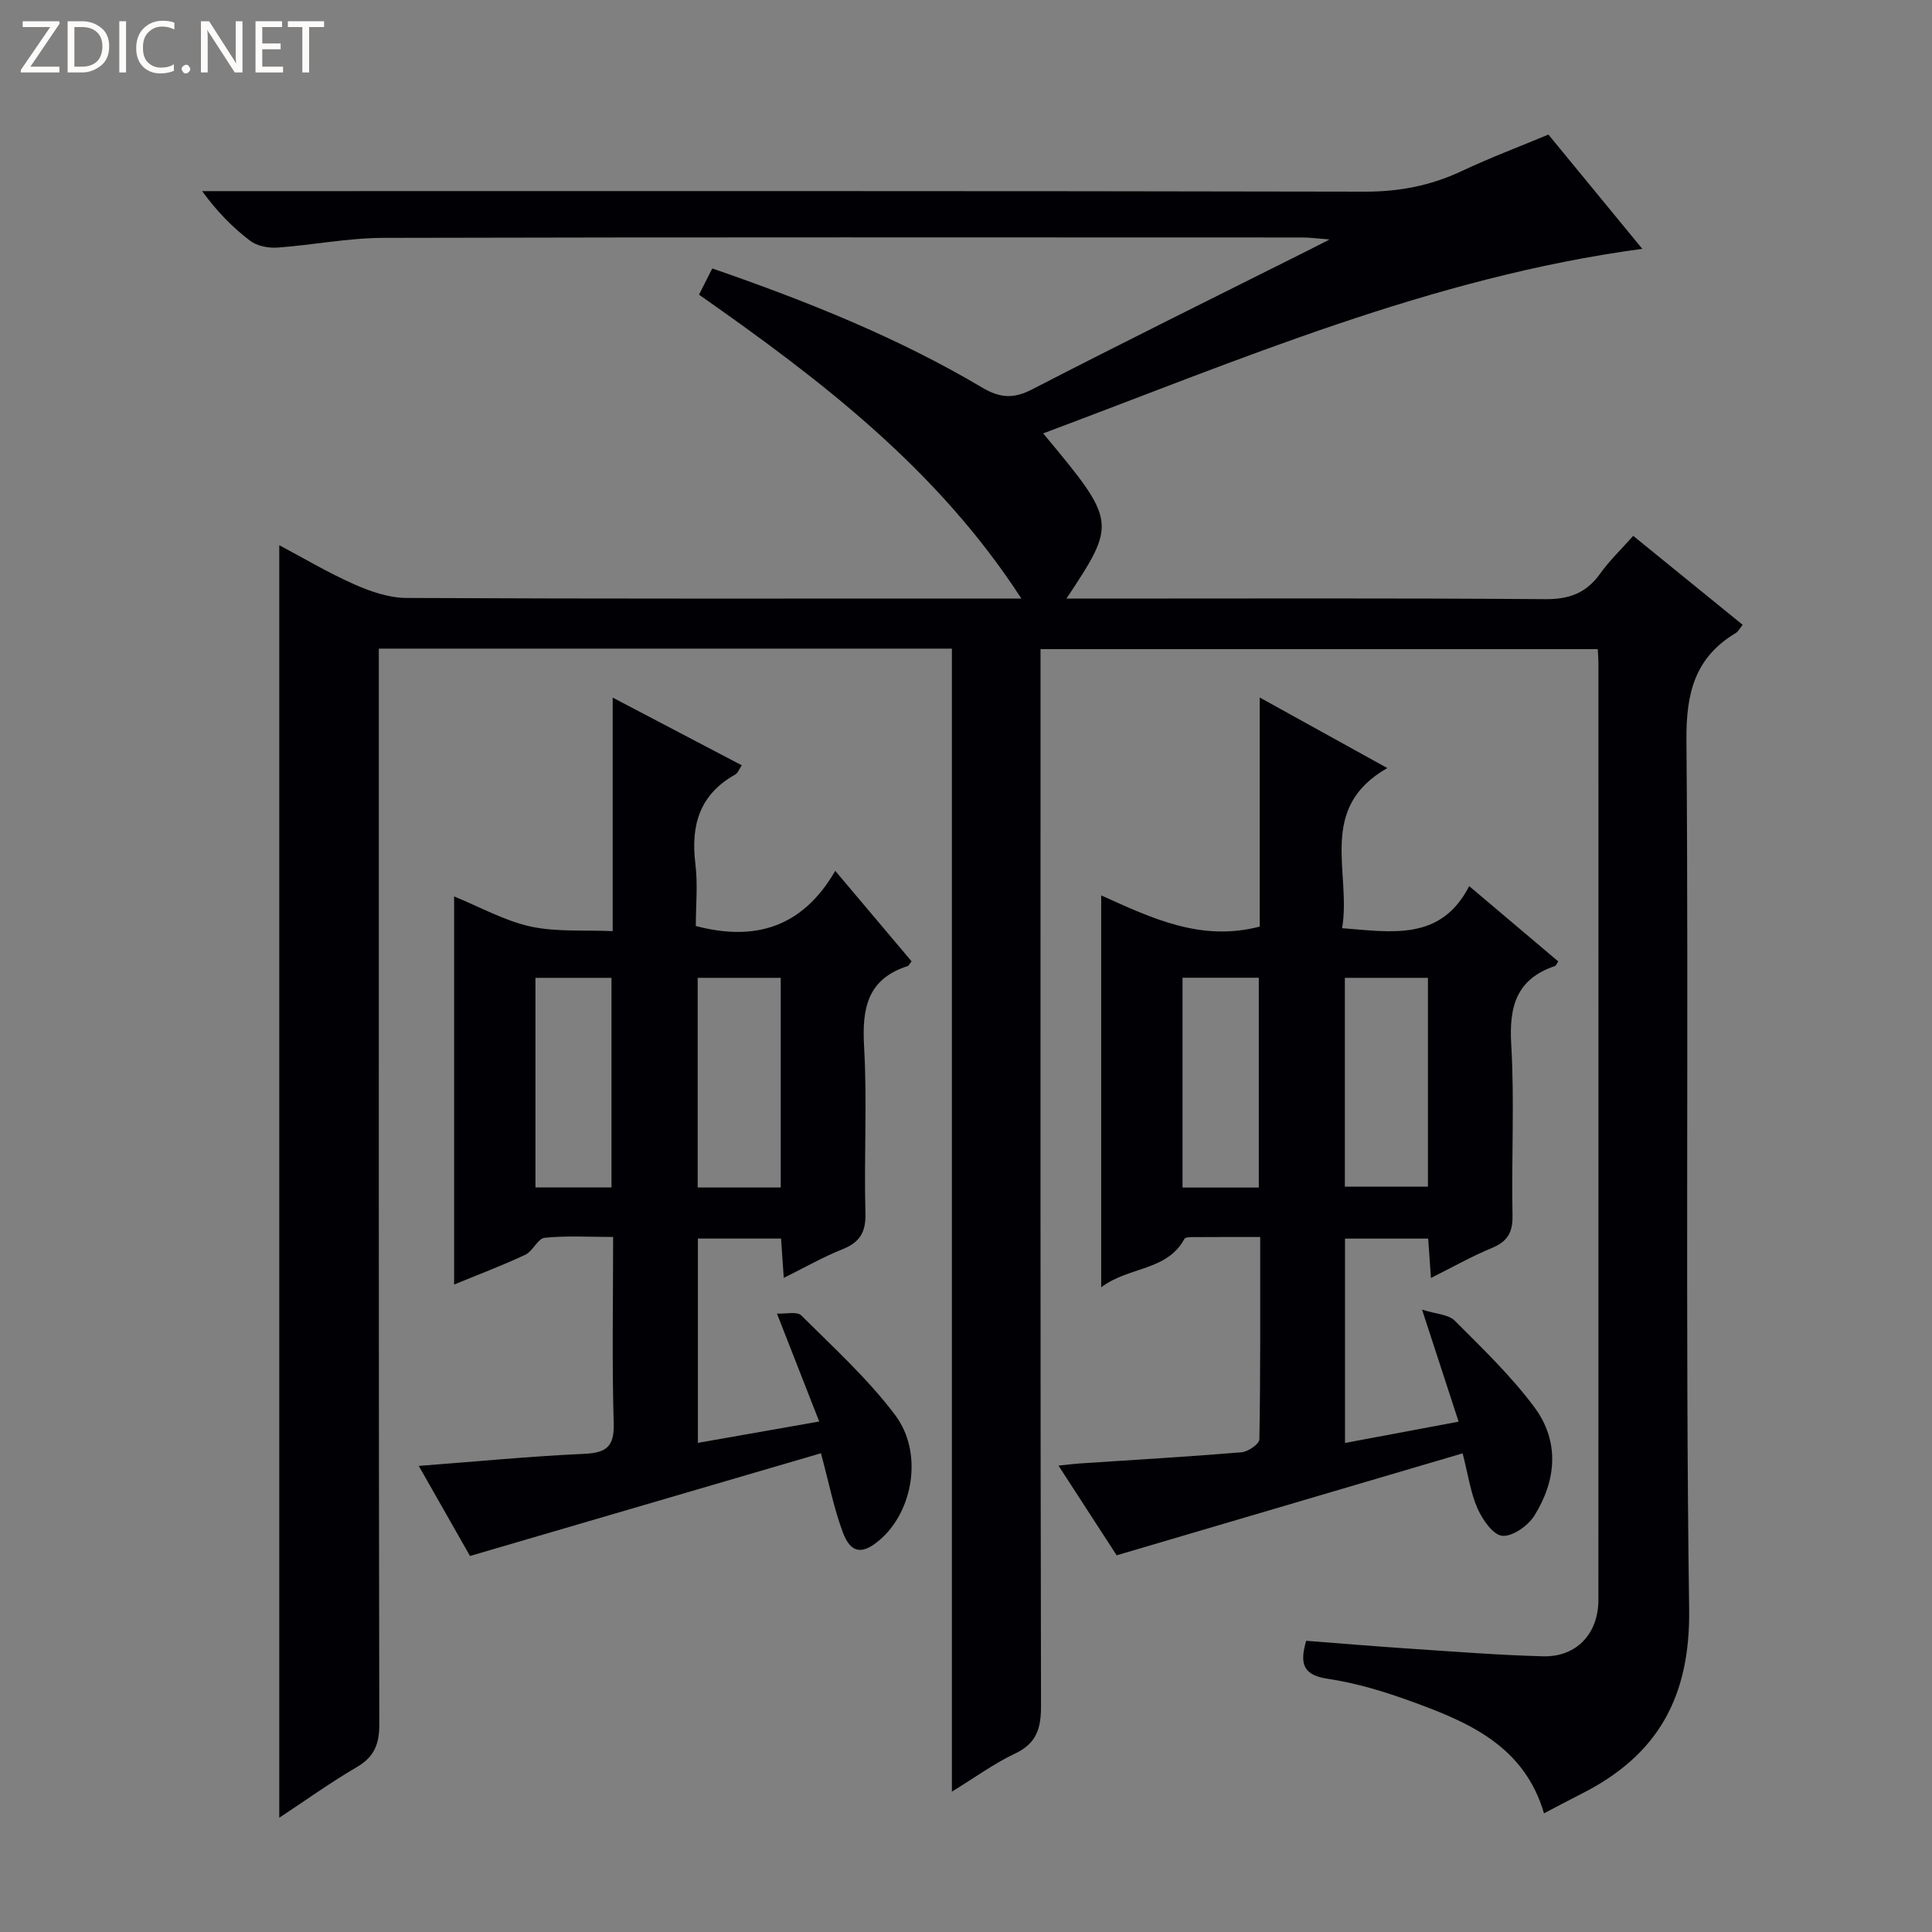 <svg enable-background="new 0 0 400 400" viewBox="0 0 400 400" xmlns="http://www.w3.org/2000/svg"><rect x="0" y="0" width="400" height="400" fill="#808080" stroke="none"/><g fill="#fcfbfa"><path d="m12.4 4.8-6.1 9h6v1.2h-8v-.5l6.1-8.9h-5.7v-1.2h7.6v.4z"/><path d="m14 15v-10.6h3c1.6 0 2.9.5 4 1.4s1.6 2.2 1.6 3.8-.5 3-1.6 3.9-2.4 1.5-4 1.5zm1.4-9.4v8.2h1.6c1.3 0 2.4-.4 3.1-1.1s1.1-1.8 1.1-3.1-.4-2.3-1.2-3-1.8-1-3.1-1z"/><path d="m26.1 4.4v10.6h-1.4v-10.6z"/><path d="m36.1 14.6c-.8.4-1.8.6-2.9.6-1.5 0-2.7-.5-3.6-1.4s-1.4-2.2-1.4-3.8c0-1.7.5-3.1 1.5-4.1s2.3-1.6 3.9-1.6c1 0 1.8.1 2.5.4v1.4c-.8-.4-1.6-.6-2.5-.6-1.2 0-2.1.4-2.9 1.2s-1.1 1.8-1.1 3.2c0 1.3.3 2.3 1 3s1.6 1.1 2.7 1.1c1 0 2-.2 2.7-.7v1.3z"/><path d="m37.6 14.3c0-.2.1-.5.3-.6s.4-.3.6-.3c.3 0 .5.1.6.3s.3.4.3.6-.1.4-.3.6-.4.3-.6.3c-.3 0-.5-.1-.6-.3s-.3-.4-.3-.6z"/><path d="m50.2 15h-1.6l-5.3-8.2c-.2-.2-.3-.5-.4-.7 0 .2.1.7.1 1.5v7.4h-1.4v-10.6h1.7l5.2 8.1c.2.4.4.6.4.7 0-.3-.1-.8-.1-1.5v-7.3h1.4z"/><path d="m58.6 15h-5.7v-10.6h5.5v1.2h-4.1v3.4h3.8v1.2h-3.8v3.6h4.3z"/><path d="m67.1 5.6h-3.1v9.4h-1.4v-9.4h-3v-1.2h7.5z"/></g><path d="m320.58 27.86c6.52 7.93 12.83 15.62 19.44 23.66-43.7 5.87-83.44 23.02-124.04 38.21 15.23 18.3 15.25 18.44 4.82 34.2h5.61c31.16 0 62.33-.12 93.49.12 4.99.04 8.52-1.26 11.39-5.28 1.91-2.68 4.33-4.99 6.85-7.83 7.69 6.25 15.11 12.29 22.66 18.42-.58.71-.89 1.37-1.4 1.68-8.49 5.08-10.32 12.43-10.24 22.17.49 59.99-.27 120 .56 179.98.25 18.24-6.56 30.24-22.22 38.16-2.5 1.27-4.98 2.59-7.83 4.08-4.1-13.97-15.61-18.87-27.43-23.16-5.59-2.03-11.4-3.81-17.26-4.68-5.08-.75-5.99-2.96-4.55-7.88 7.17.55 14.4 1.16 21.64 1.64 9.13.6 18.26 1.33 27.4 1.57 6.91.18 11.45-4.66 11.46-11.66.02-64.66.01-129.32.01-193.99 0-.82-.08-1.65-.14-2.87-38.29 0-76.51 0-115.37 0v6.31c0 70.83-.05 141.66.1 212.48.01 4.68-.91 7.76-5.4 9.88-4.3 2.03-8.2 4.9-13.05 7.87 0-79.33 0-157.84 0-236.65-39.66 0-78.75 0-118.65 0v6.22c0 72.16-.04 144.32.1 216.48.01 4.15-1.05 6.76-4.67 8.88-5.43 3.17-10.56 6.86-16.04 10.47 0-87.85 0-175.42 0-263.46 5 2.65 10.11 5.7 15.51 8.09 3.37 1.49 7.17 2.81 10.78 2.83 40.33.2 80.66.12 120.99.12h6.36c-17.32-26.74-41.37-45.15-66.74-62.91.92-1.81 1.77-3.49 2.75-5.43 19.52 6.75 38.33 14.26 55.84 24.64 3.68 2.18 6.47 2.41 10.35.41 18.86-9.73 37.9-19.13 56.88-28.64 1.14-.57 2.28-1.16 4.74-2.41-2.78-.21-4.14-.41-5.5-.41-63.5-.01-126.99-.08-190.49.08-7.28.02-14.54 1.49-21.83 2.01-1.88.13-4.23-.31-5.67-1.41-3.64-2.77-6.87-6.06-9.94-10.28h5.68c78.33 0 156.65-.06 234.98.11 7.19.02 13.74-1.24 20.18-4.29 5.8-2.73 11.84-5 17.89-7.53z" fill="#010105"/><path d="m126.85 144.43c9.42 4.94 17.92 9.4 26.73 14.02-.53.76-.82 1.62-1.41 1.94-7.35 4.13-9.18 10.51-8.2 18.46.53 4.26.09 8.63.09 12.87 12.34 3.25 22.12.23 28.87-11.42 5.67 6.73 10.75 12.75 15.8 18.73-.43.53-.57.91-.81.99-8.38 2.68-9.47 8.8-9.02 16.68.66 11.46-.04 22.99.28 34.47.11 4-1.19 6.05-4.79 7.49-3.96 1.58-7.7 3.72-12.12 5.91-.21-3.01-.37-5.4-.56-8.14-5.62 0-11.21 0-17.22 0v42.3c8.14-1.43 16.1-2.83 25.12-4.42-2.9-7.4-5.63-14.4-8.75-22.35 1.82.1 4.15-.49 5.03.38 6.69 6.66 13.77 13.1 19.42 20.6 5.9 7.82 3.75 19.99-3.2 25.91-3.58 3.06-5.97 2.8-7.62-1.62-1.84-4.92-2.85-10.15-4.52-16.35-23.96 7.01-48.07 14.07-72.66 21.27-3.28-5.76-6.85-12.05-10.61-18.65 11.83-.9 23.03-1.99 34.24-2.5 4.62-.21 6.27-1.48 6.12-6.36-.37-12.62-.12-25.26-.12-38.54-4.99 0-9.62-.29-14.17.17-1.43.15-2.44 2.77-4.01 3.51-4.63 2.18-9.43 3.98-14.74 6.17 0-26.96 0-53.29 0-80.35 5.46 2.22 10.46 5.05 15.81 6.22 5.38 1.17 11.12.7 17.02.96 0-16.33 0-31.79 0-48.35zm34.79 101.43c0-14.72 0-28.94 0-43.41-5.86 0-11.43 0-17.19 0v43.41zm-35.04-.01c0-14.75 0-28.98 0-43.4-5.41 0-10.48 0-15.74 0v43.4z" fill="#010105"/><path d="m227.99 185.38c10.57 4.77 20.72 9.63 32.82 6.46 0-15.33 0-30.89 0-47.43 9 4.97 17.19 9.5 26.42 14.61-14.64 8.34-7.4 21.6-9.36 33.15 10.47.83 20.48 2.64 26.31-8.71 6.56 5.55 12.5 10.57 18.44 15.59-.35.5-.46.89-.69.96-7.94 2.67-9.51 8.33-9.05 16.18.7 11.79.03 23.65.27 35.48.07 3.58-1.11 5.41-4.33 6.74-4.1 1.69-7.99 3.9-12.56 6.18-.21-3.02-.38-5.41-.57-8.15-5.62 0-11.21 0-17.22 0v42.31c7.76-1.46 15.36-2.88 23.52-4.41-2.43-7.46-4.73-14.49-7.57-23.2 2.97.95 5.49 1 6.77 2.29 5.73 5.74 11.66 11.43 16.48 17.91 5.27 7.08 4.58 15.16-.01 22.48-1.31 2.09-4.52 4.34-6.63 4.15-1.91-.17-4.1-3.34-5.12-5.65-1.45-3.27-1.94-6.96-3.09-11.42-23.7 6.98-47.33 13.95-71.63 21.11-3.52-5.43-7.57-11.67-12.04-18.57 1.87-.19 3.22-.37 4.57-.46 11.11-.74 22.23-1.38 33.33-2.3 1.35-.11 3.68-1.72 3.69-2.67.24-13.78.17-27.57.17-41.9-4.93 0-9.38-.01-13.83.02-.64 0-1.67.01-1.86.36-3.64 6.73-11.47 5.67-17.23 10.03 0-27.39 0-53.85 0-81.14zm50.45 17.07v43.24h17.2c0-14.53 0-28.75 0-43.24-5.86 0-11.42 0-17.2 0zm-17.82 43.42c0-14.72 0-28.95 0-43.44-5.39 0-10.46 0-15.79 0v43.44z" fill="#010105"/></svg>